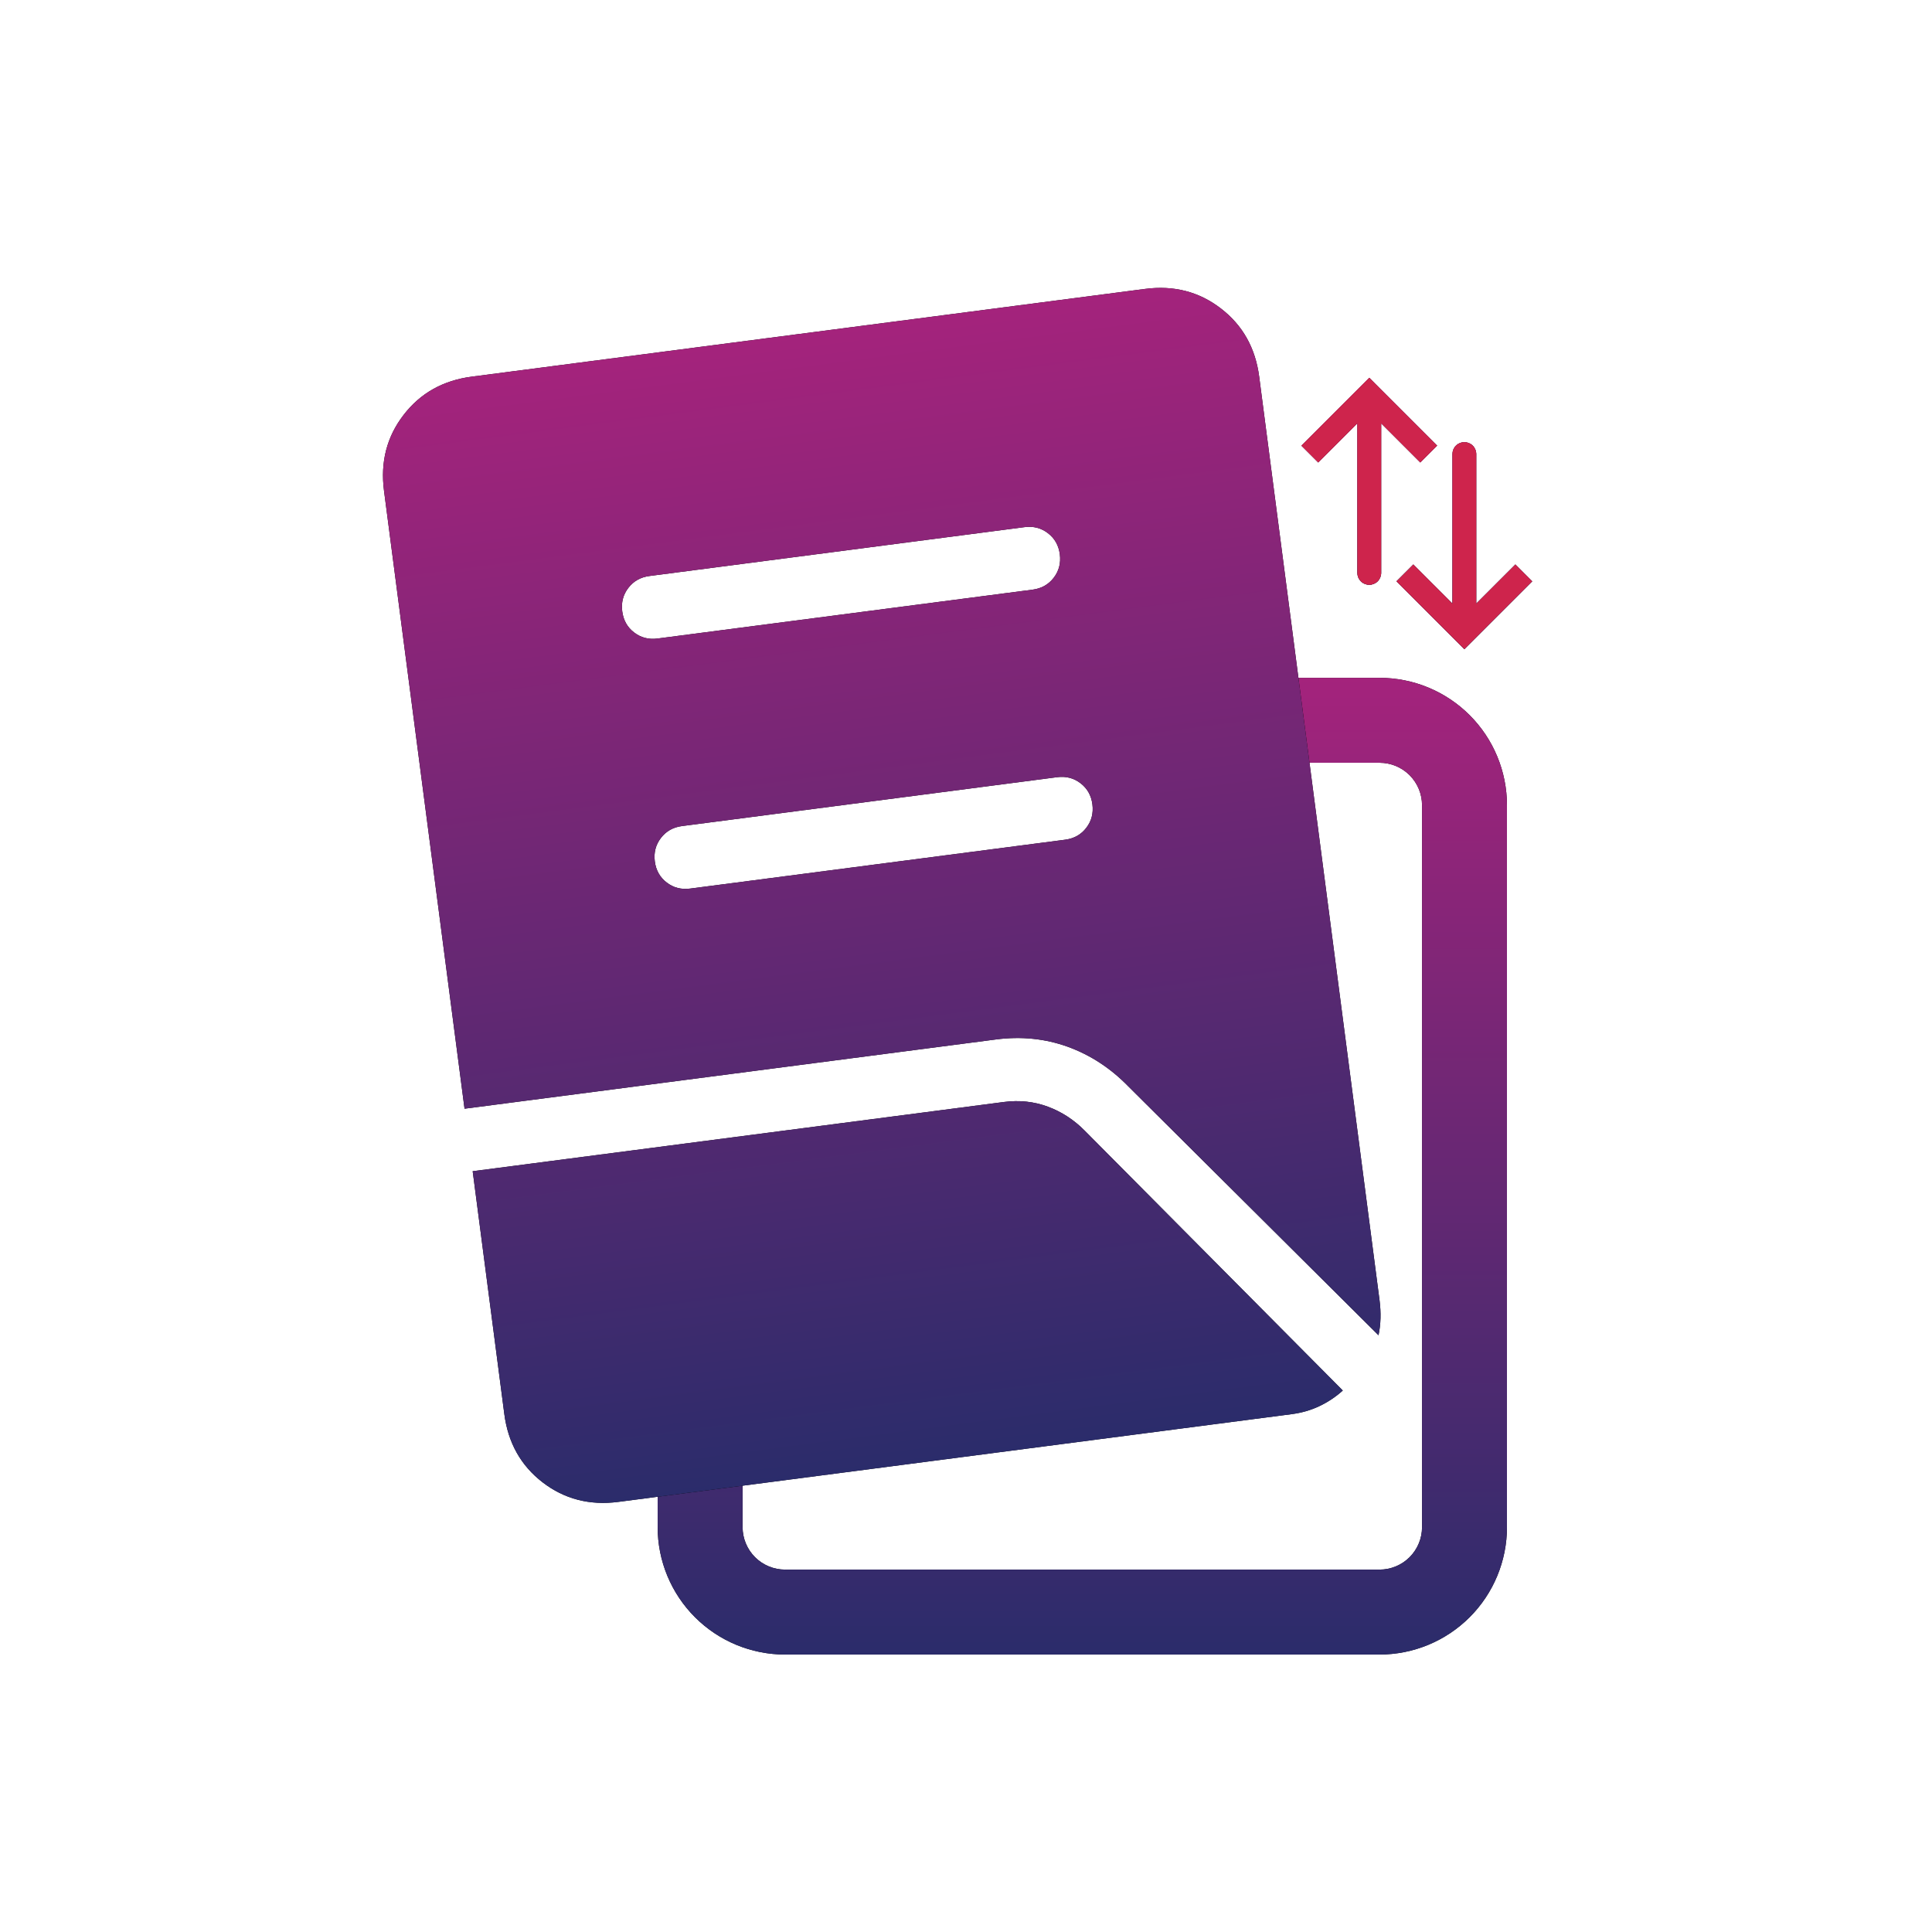 <svg width="185" height="185" viewBox="0 0 185 185" fill="none" xmlns="http://www.w3.org/2000/svg">
<g clip-path="url(#clip0_221_20212)">
<path d="M131.115 37.787L130.31 36.982L131.115 36.178L131.919 36.982L131.115 37.787ZM132.253 54.859C132.253 55.161 132.133 55.451 131.919 55.664C131.706 55.877 131.416 55.997 131.115 55.997C130.813 55.997 130.523 55.877 130.31 55.664C130.096 55.451 129.976 55.161 129.976 54.859H132.253ZM124.619 42.673L130.31 36.982L131.919 38.592L126.228 44.282L124.619 42.673ZM131.919 36.982L137.61 42.673L136.001 44.282L130.31 38.592L131.919 36.982ZM132.253 37.787V54.859H129.976V37.787H132.253ZM140.22 60.55L139.415 61.355L140.22 62.159L141.024 61.355L140.22 60.55ZM141.358 43.478C141.358 43.176 141.238 42.886 141.025 42.673C140.811 42.46 140.522 42.34 140.22 42.34C139.918 42.34 139.628 42.46 139.415 42.673C139.201 42.886 139.082 43.176 139.082 43.478H141.358ZM133.724 55.664L139.415 61.355L141.024 59.745L135.334 54.055L133.724 55.664ZM141.024 61.355L146.715 55.664L145.106 54.055L139.415 59.745L141.024 61.355ZM141.358 60.55V43.478H139.082V60.55H141.358Z" fill="black"/>
<path d="M131.115 37.787L130.31 36.982L131.115 36.178L131.919 36.982L131.115 37.787ZM132.253 54.859C132.253 55.161 132.133 55.451 131.919 55.664C131.706 55.877 131.416 55.997 131.115 55.997C130.813 55.997 130.523 55.877 130.31 55.664C130.096 55.451 129.976 55.161 129.976 54.859H132.253ZM124.619 42.673L130.31 36.982L131.919 38.592L126.228 44.282L124.619 42.673ZM131.919 36.982L137.61 42.673L136.001 44.282L130.31 38.592L131.919 36.982ZM132.253 37.787V54.859H129.976V37.787H132.253ZM140.22 60.55L139.415 61.355L140.22 62.159L141.024 61.355L140.22 60.55ZM141.358 43.478C141.358 43.176 141.238 42.886 141.025 42.673C140.811 42.46 140.522 42.34 140.22 42.34C139.918 42.34 139.628 42.46 139.415 42.673C139.201 42.886 139.082 43.176 139.082 43.478H141.358ZM133.724 55.664L139.415 61.355L141.024 59.745L135.334 54.055L133.724 55.664ZM141.024 61.355L146.715 55.664L145.106 54.055L139.415 59.745L141.024 61.355ZM141.358 60.55V43.478H139.082V60.55H141.358Z" fill="url(#paint0_linear_221_20212)"/>
<path d="M131.115 37.787L130.31 36.982L131.115 36.178L131.919 36.982L131.115 37.787ZM132.253 54.859C132.253 55.161 132.133 55.451 131.919 55.664C131.706 55.877 131.416 55.997 131.115 55.997C130.813 55.997 130.523 55.877 130.31 55.664C130.096 55.451 129.976 55.161 129.976 54.859H132.253ZM124.619 42.673L130.31 36.982L131.919 38.592L126.228 44.282L124.619 42.673ZM131.919 36.982L137.61 42.673L136.001 44.282L130.31 38.592L131.919 36.982ZM132.253 37.787V54.859H129.976V37.787H132.253ZM140.22 60.55L139.415 61.355L140.22 62.159L141.024 61.355L140.22 60.55ZM141.358 43.478C141.358 43.176 141.238 42.886 141.025 42.673C140.811 42.46 140.522 42.34 140.22 42.34C139.918 42.34 139.628 42.46 139.415 42.673C139.201 42.886 139.082 43.176 139.082 43.478H141.358ZM133.724 55.664L139.415 61.355L141.024 59.745L135.334 54.055L133.724 55.664ZM141.024 61.355L146.715 55.664L145.106 54.055L139.415 59.745L141.024 61.355ZM141.358 60.55V43.478H139.082V60.55H141.358Z" fill="#CE244C"/>
</g>
<path d="M136.168 77.106V146.232H144.3V77.106H136.168ZM132.101 150.299H75.173V158.431H132.101V150.299ZM75.173 150.299C74.095 150.299 73.061 149.87 72.298 149.108C71.536 148.345 71.107 147.311 71.107 146.232H62.975C62.975 149.468 64.26 152.57 66.548 154.858C68.835 157.146 71.938 158.431 75.173 158.431V150.299ZM136.168 146.232C136.168 147.311 135.739 148.345 134.977 149.108C134.214 149.87 133.18 150.299 132.101 150.299V158.431C135.337 158.431 138.439 157.146 140.727 154.858C143.015 152.57 144.3 149.468 144.3 146.232H136.168ZM132.101 73.039C133.18 73.039 134.214 73.468 134.977 74.23C135.739 74.993 136.168 76.027 136.168 77.106H144.3C144.3 73.87 143.015 70.767 140.727 68.48C138.439 66.192 135.337 64.907 132.101 64.907V73.039ZM71.107 146.232V138.1H62.975V146.232H71.107ZM132.101 64.907H119.903V73.039H132.101V64.907Z" fill="black"/>
<path d="M136.168 77.106V146.232H144.3V77.106H136.168ZM132.101 150.299H75.173V158.431H132.101V150.299ZM75.173 150.299C74.095 150.299 73.061 149.87 72.298 149.108C71.536 148.345 71.107 147.311 71.107 146.232H62.975C62.975 149.468 64.26 152.57 66.548 154.858C68.835 157.146 71.938 158.431 75.173 158.431V150.299ZM136.168 146.232C136.168 147.311 135.739 148.345 134.977 149.108C134.214 149.87 133.18 150.299 132.101 150.299V158.431C135.337 158.431 138.439 157.146 140.727 154.858C143.015 152.57 144.3 149.468 144.3 146.232H136.168ZM132.101 73.039C133.18 73.039 134.214 73.468 134.977 74.23C135.739 74.993 136.168 76.027 136.168 77.106H144.3C144.3 73.87 143.015 70.767 140.727 68.48C138.439 66.192 135.337 64.907 132.101 64.907V73.039ZM71.107 146.232V138.1H62.975V146.232H71.107ZM132.101 64.907H119.903V73.039H132.101V64.907Z" fill="url(#paint1_linear_221_20212)"/>
<path d="M66.086 85.086L102.001 80.406C102.851 80.295 103.524 79.915 104.02 79.266C104.52 78.617 104.714 77.867 104.604 77.017C104.493 76.167 104.113 75.494 103.464 74.998C102.819 74.502 102.071 74.309 101.221 74.42L65.306 79.1C64.456 79.211 63.783 79.591 63.287 80.24C62.787 80.889 62.593 81.639 62.703 82.489C62.814 83.339 63.194 84.012 63.843 84.508C64.488 85.004 65.236 85.197 66.086 85.086ZM62.966 61.142L98.882 56.462C99.731 56.351 100.404 55.971 100.9 55.322C101.4 54.673 101.594 53.923 101.484 53.073C101.373 52.223 100.993 51.55 100.344 51.054C99.699 50.558 98.951 50.365 98.101 50.476L62.186 55.156C61.336 55.267 60.663 55.647 60.167 56.296C59.667 56.945 59.473 57.695 59.583 58.545C59.694 59.395 60.074 60.068 60.723 60.564C61.368 61.06 62.116 61.253 62.966 61.142ZM132 127.858L108.051 104.035C106.364 102.299 104.436 101.034 102.267 100.241C100.094 99.453 97.793 99.217 95.363 99.534L44.482 106.164L36.771 46.992C36.413 44.239 37.037 41.82 38.644 39.736C40.247 37.648 42.425 36.424 45.179 36.066L109.648 27.665C112.401 27.306 114.82 27.93 116.905 29.538C118.993 31.141 120.216 33.319 120.575 36.072L132.096 124.485C132.175 125.092 132.206 125.676 132.19 126.238C132.174 126.796 132.11 127.336 132 127.858ZM59.219 143.813C56.466 144.172 54.047 143.549 51.963 141.946C49.875 140.339 48.651 138.159 48.292 135.405L45.262 112.15L96.143 105.52C97.607 105.329 99.002 105.478 100.328 105.967C101.659 106.459 102.838 107.226 103.867 108.269L128.58 133.149C127.916 133.751 127.173 134.248 126.351 134.639C125.534 135.03 124.646 135.287 123.688 135.412L59.219 143.813Z" fill="black"/>
<path d="M66.086 85.086L102.001 80.406C102.851 80.295 103.524 79.915 104.02 79.266C104.52 78.617 104.714 77.867 104.604 77.017C104.493 76.167 104.113 75.494 103.464 74.998C102.819 74.502 102.071 74.309 101.221 74.42L65.306 79.1C64.456 79.211 63.783 79.591 63.287 80.24C62.787 80.889 62.593 81.639 62.703 82.489C62.814 83.339 63.194 84.012 63.843 84.508C64.488 85.004 65.236 85.197 66.086 85.086ZM62.966 61.142L98.882 56.462C99.731 56.351 100.404 55.971 100.9 55.322C101.4 54.673 101.594 53.923 101.484 53.073C101.373 52.223 100.993 51.55 100.344 51.054C99.699 50.558 98.951 50.365 98.101 50.476L62.186 55.156C61.336 55.267 60.663 55.647 60.167 56.296C59.667 56.945 59.473 57.695 59.583 58.545C59.694 59.395 60.074 60.068 60.723 60.564C61.368 61.06 62.116 61.253 62.966 61.142ZM132 127.858L108.051 104.035C106.364 102.299 104.436 101.034 102.267 100.241C100.094 99.453 97.793 99.217 95.363 99.534L44.482 106.164L36.771 46.992C36.413 44.239 37.037 41.82 38.644 39.736C40.247 37.648 42.425 36.424 45.179 36.066L109.648 27.665C112.401 27.306 114.82 27.93 116.905 29.538C118.993 31.141 120.216 33.319 120.575 36.072L132.096 124.485C132.175 125.092 132.206 125.676 132.19 126.238C132.174 126.796 132.11 127.336 132 127.858ZM59.219 143.813C56.466 144.172 54.047 143.549 51.963 141.946C49.875 140.339 48.651 138.159 48.292 135.405L45.262 112.15L96.143 105.52C97.607 105.329 99.002 105.478 100.328 105.967C101.659 106.459 102.838 107.226 103.867 108.269L128.58 133.149C127.916 133.751 127.173 134.248 126.351 134.639C125.534 135.03 124.646 135.287 123.688 135.412L59.219 143.813Z" fill="url(#paint2_linear_221_20212)"/>
<defs>
<linearGradient id="paint0_linear_221_20212" x1="135.668" y1="36.179" x2="135.668" y2="62.162" gradientUnits="userSpaceOnUse">
<stop stop-color="#A4237C"/>
<stop offset="1" stop-color="#2B2C6B"/>
</linearGradient>
<linearGradient id="paint1_linear_221_20212" x1="103.641" y1="64.912" x2="103.641" y2="158.439" gradientUnits="userSpaceOnUse">
<stop stop-color="#A4237C"/>
<stop offset="1" stop-color="#2B2C6B"/>
</linearGradient>
<linearGradient id="paint2_linear_221_20212" x1="77.418" y1="31.87" x2="91.459" y2="139.622" gradientUnits="userSpaceOnUse">
<stop stop-color="#A4237C"/>
<stop offset="1" stop-color="#2B2C6B"/>
</linearGradient>
<clipPath id="clip0_221_20212">
<rect width="27.316" height="27.316" fill="white" transform="translate(122.01 35.51)"/>
</clipPath>
</defs>
</svg>
